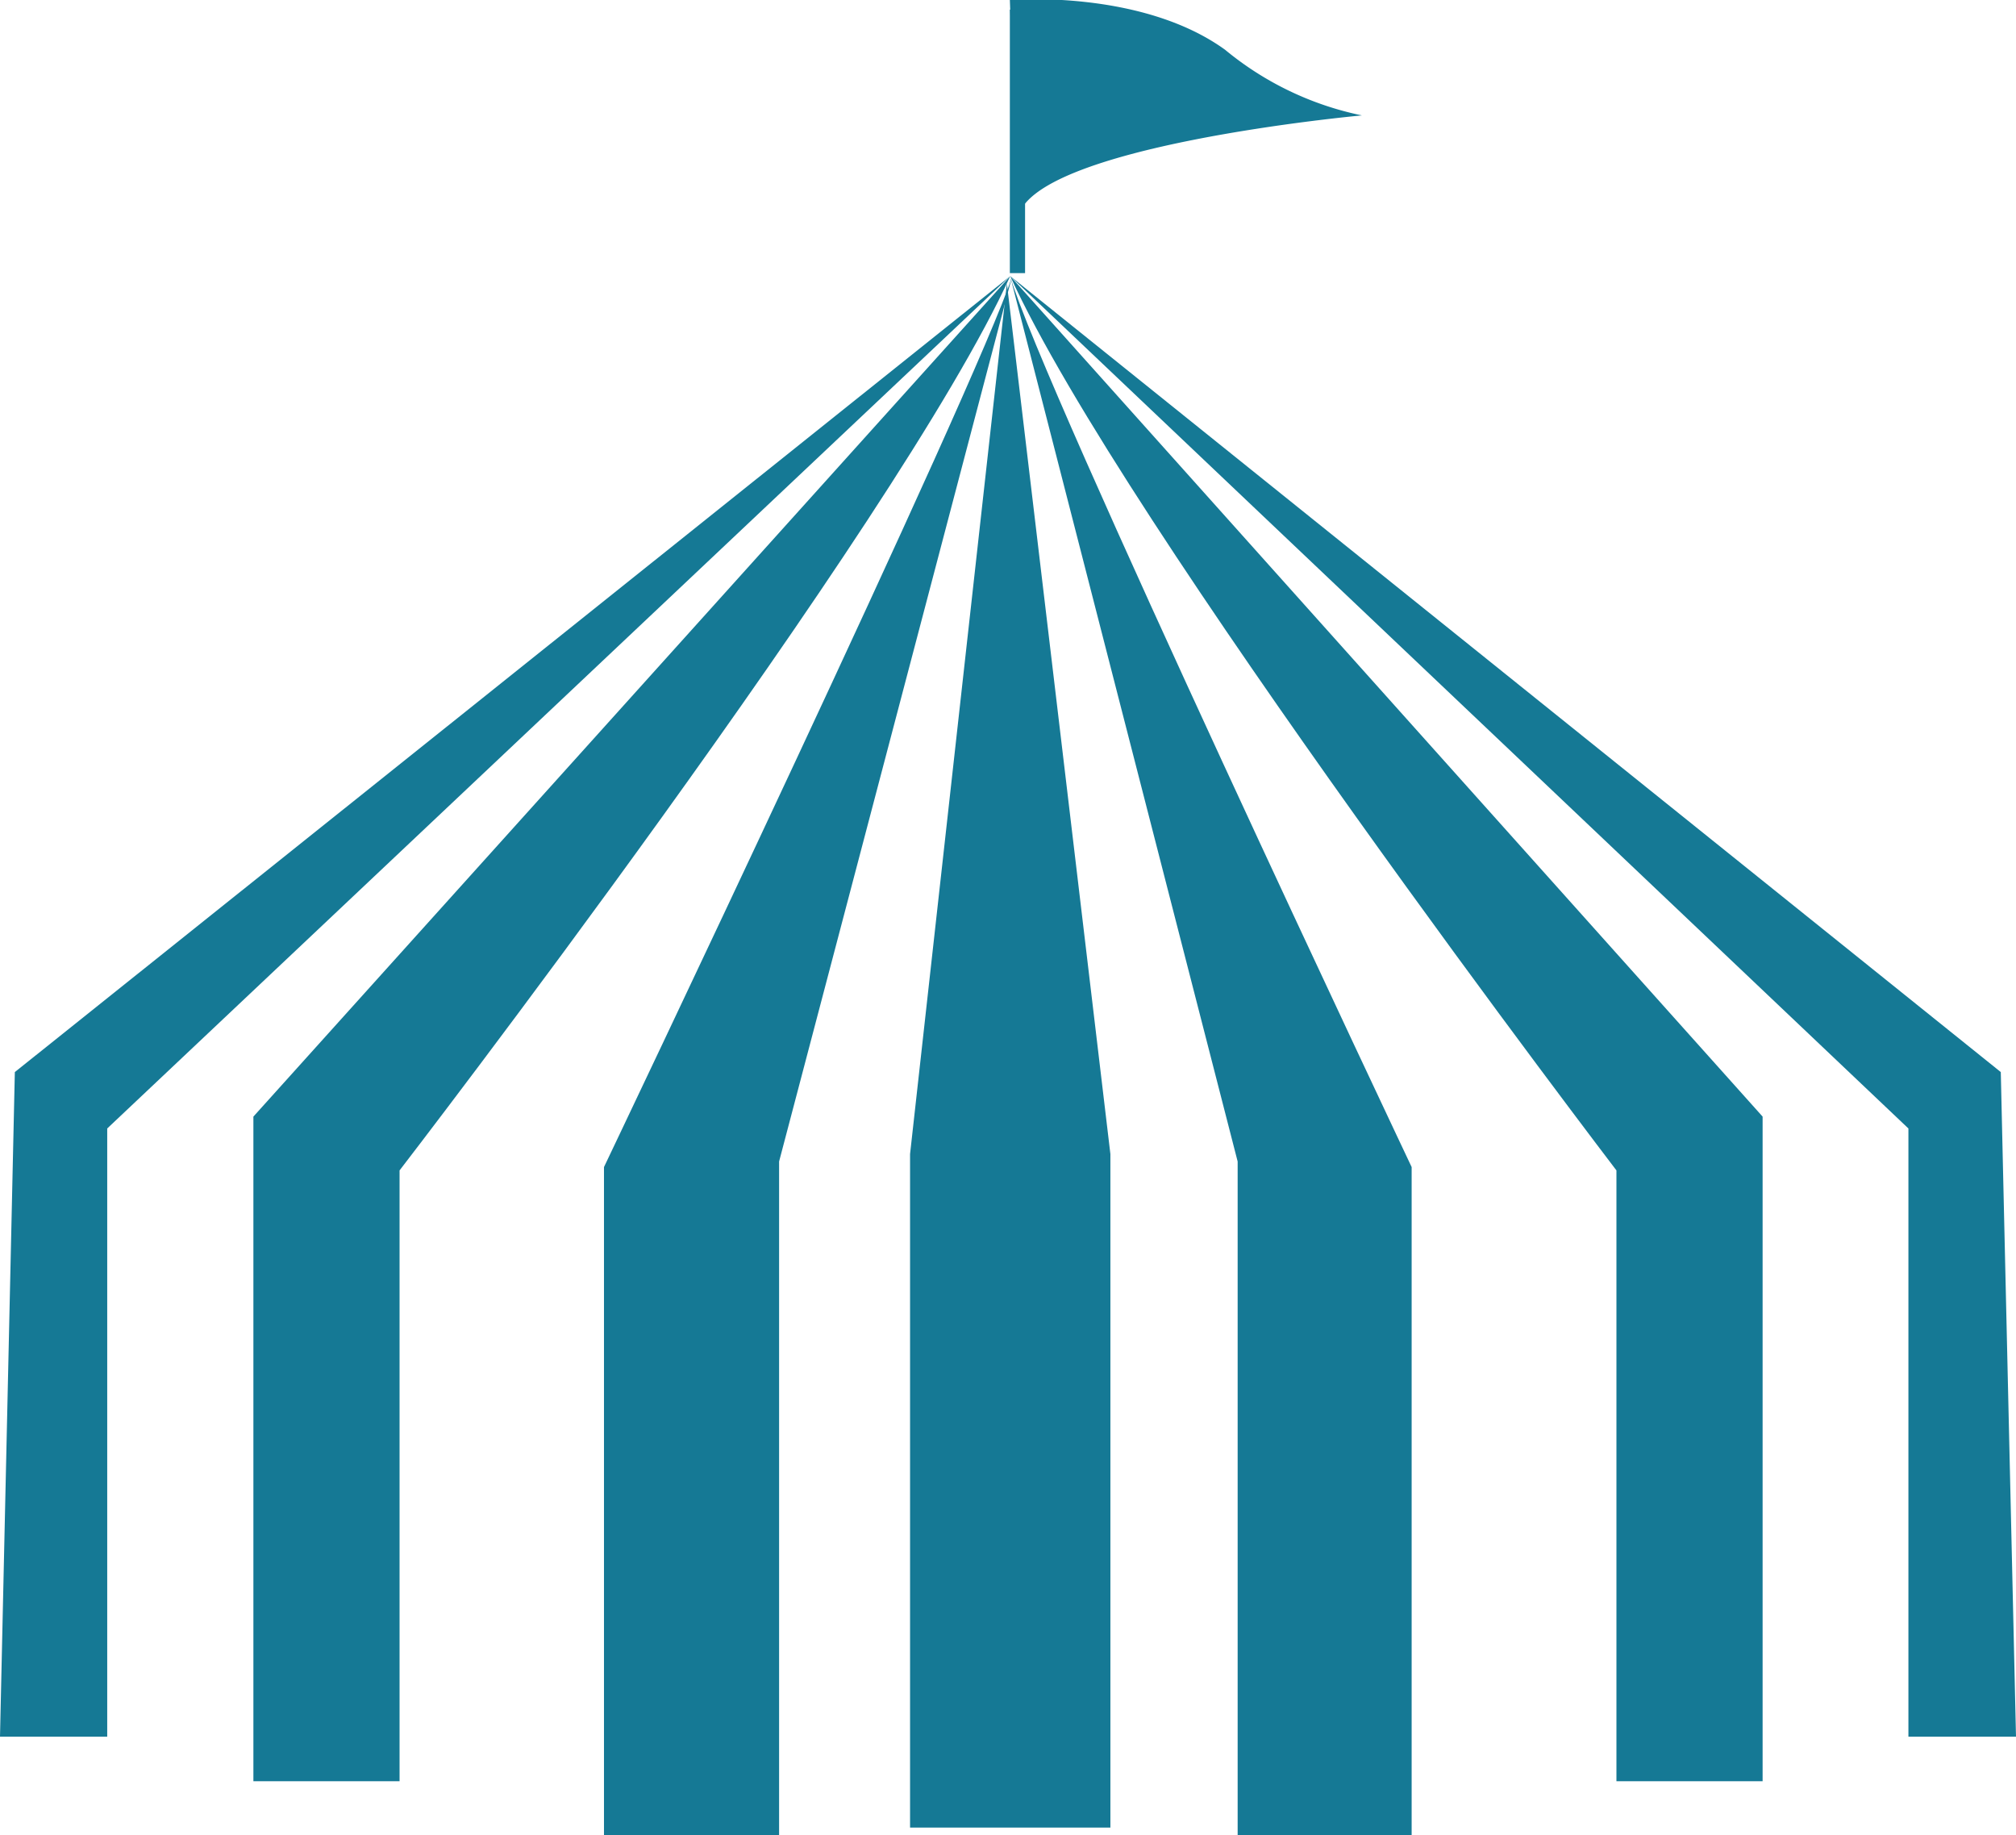 <svg xmlns="http://www.w3.org/2000/svg" viewBox="0 0 54.34 49.45"><defs><style>.cls-1{fill:#157995;}</style></defs><title>sticker-cirque</title><g id="Calque_2" data-name="Calque 2"><g id="Calque_1-2" data-name="Calque 1"><polygon class="cls-1" points="2.89 46.8 2.89 30.41 27.23 7.44 0.4 28.89 0 46.8 2.89 46.8"/><path class="cls-1" d="M10.77,48V31.54S24.2,14.11,27.23,7.44L6.83,30.09V48Z"/><path class="cls-1" d="M21,49.45H16.28v-18s10.08-21.13,11-24L21,31.3Z"/><polygon class="cls-1" points="51.44 46.8 51.44 30.41 27.23 7.44 53.93 28.89 54.34 46.8 51.44 46.8"/><path class="cls-1" d="M43.57,48V31.54S30.26,14.11,27.23,7.44L47.51,30.09V48Z"/><path class="cls-1" d="M33.36,49.45h4.69v-18s-10-21.13-10.82-24L33.36,31.3Z"/><rect class="cls-1" x="27.22" y="0.26" width="0.41" height="7.1"/><path class="cls-1" d="M27.22,0s3.53-.3,5.8,1.34a8.47,8.47,0,0,0,3.69,1.77s-9,.82-9.28,2.8Z"/><polygon class="cls-1" points="27.14 7.64 24.53 31.1 24.53 49.25 29.93 49.25 29.93 31.1 27.14 7.64"/></g></g></svg>